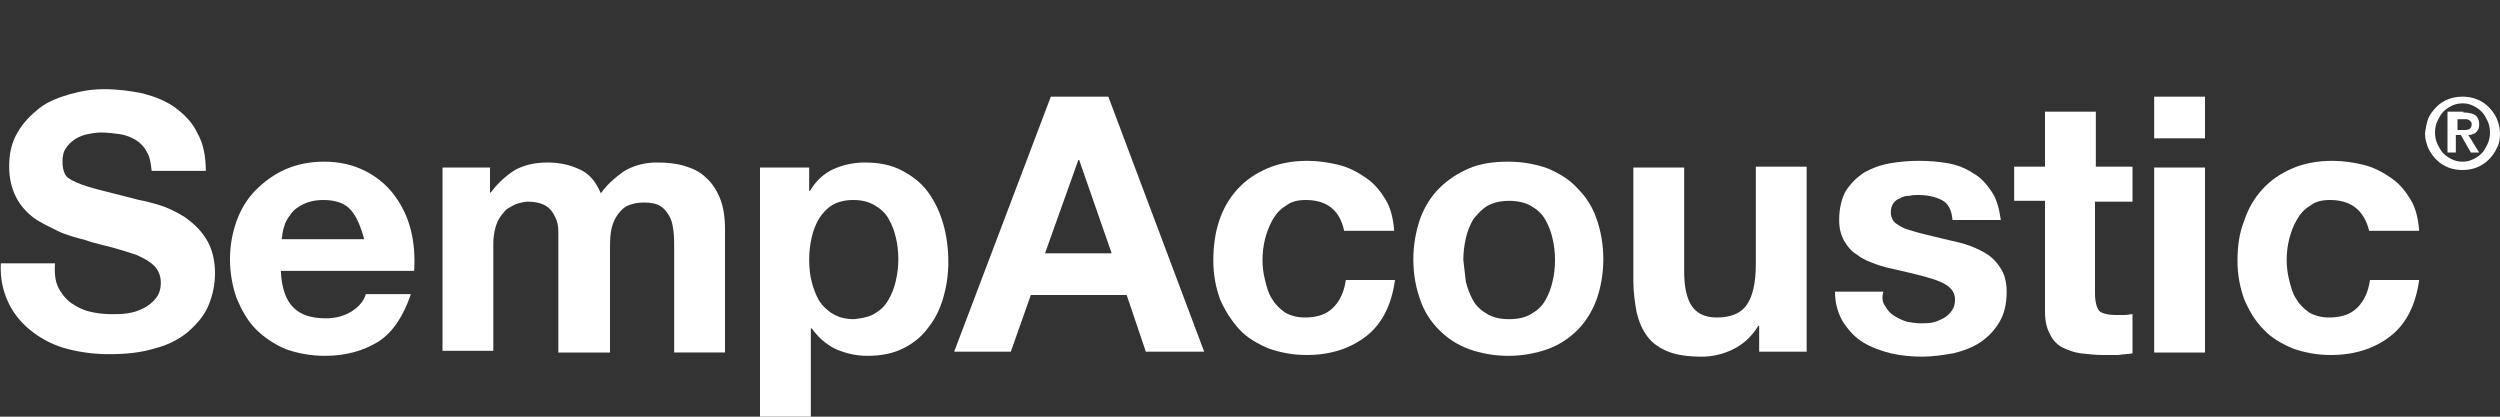 <?xml version="1.0" encoding="utf-8"?>
<!-- Generator: Adobe Illustrator 27.6.1, SVG Export Plug-In . SVG Version: 6.00 Build 0)  -->
<svg version="1.1" id="SempAcoustic_xAE_" xmlns="http://www.w3.org/2000/svg" xmlns:xlink="http://www.w3.org/1999/xlink" x="0px"
	 y="0px" viewBox="0 0 300 50" style="enable-background:new 0 0 300 50;" xml:space="preserve">
<rect x="0" y="0" width="300" height="50" fill="#333333" stroke="none"/>
<style type="text/css">
	.st0{fill:#FFFFFF;}
</style>
<g id="logo_SempAcoustic_VECTOR">
	<g>
		<path class="st0" d="M7.1,34.7c0.4,0.7,0.9,1.3,1.5,1.7c0.6,0.4,1.3,0.8,2.2,1c0.8,0.2,1.7,0.3,2.6,0.3c0.6,0,1.2,0,1.9-0.1
			c0.7-0.1,1.3-0.3,1.9-0.6c0.6-0.3,1.1-0.7,1.5-1.2c0.4-0.5,0.6-1.1,0.6-1.9c0-0.8-0.3-1.5-0.8-2c-0.5-0.5-1.2-0.9-2.1-1.3
			c-0.9-0.3-1.8-0.6-2.9-0.9c-1.1-0.3-2.2-0.5-3.3-0.9c-1.1-0.3-2.3-0.6-3.3-1.1s-2.1-1-2.9-1.6c-0.9-0.7-1.6-1.5-2.1-2.5
			c-0.5-1-0.8-2.2-0.8-3.6c0-1.6,0.3-2.9,1-4.1s1.6-2.1,2.6-2.9s2.3-1.3,3.7-1.7c1.4-0.4,2.7-0.6,4.1-0.6c1.6,0,3.1,0.2,4.6,0.5
			c1.5,0.4,2.8,0.9,3.9,1.7c1.1,0.8,2.1,1.8,2.7,3.1c0.7,1.2,1,2.8,1,4.5h-6.5c-0.1-0.9-0.2-1.7-0.6-2.3c-0.3-0.6-0.8-1.1-1.3-1.4
			c-0.5-0.3-1.2-0.6-1.9-0.7c-0.7-0.1-1.5-0.2-2.3-0.2c-0.5,0-1.1,0.1-1.6,0.2c-0.5,0.1-1,0.3-1.5,0.6c-0.4,0.3-0.8,0.6-1.1,1.1
			c-0.3,0.4-0.4,1-0.4,1.6c0,0.6,0.1,1.1,0.3,1.5c0.2,0.4,0.7,0.7,1.4,1c0.7,0.3,1.6,0.6,2.8,0.9c1.2,0.3,2.7,0.7,4.7,1.2
			c0.6,0.1,1.4,0.3,2.4,0.6c1,0.3,2,0.8,3,1.4c1,0.7,1.9,1.5,2.6,2.6c0.7,1.1,1.1,2.5,1.1,4.2c0,1.4-0.3,2.7-0.8,3.9
			c-0.5,1.2-1.4,2.2-2.4,3.1c-1.1,0.9-2.4,1.6-4,2c-1.6,0.5-3.4,0.7-5.5,0.7c-1.7,0-3.3-0.2-4.9-0.6c-1.6-0.4-3-1.1-4.2-2
			c-1.2-0.9-2.2-2-2.9-3.4c-0.7-1.4-1.1-3-1-4.9h6.5C6.5,33.1,6.7,34,7.1,34.7z"/>
		<path class="st0" d="M35.2,36.9c0.9,0.9,2.2,1.3,3.9,1.3c1.2,0,2.3-0.3,3.2-0.9c0.9-0.6,1.4-1.3,1.6-2h5.4
			c-0.9,2.7-2.2,4.6-3.9,5.7c-1.8,1.1-3.9,1.7-6.4,1.7c-1.7,0-3.3-0.3-4.7-0.8c-1.4-0.6-2.6-1.4-3.6-2.4c-1-1-1.7-2.3-2.3-3.7
			c-0.5-1.4-0.8-3-0.8-4.7s0.3-3.2,0.8-4.6c0.5-1.4,1.3-2.7,2.3-3.7c1-1,2.2-1.9,3.6-2.5c1.4-0.6,2.9-0.9,4.6-0.9
			c1.9,0,3.5,0.4,4.9,1.1c1.4,0.7,2.6,1.7,3.5,2.9c0.9,1.2,1.6,2.6,2,4.2c0.4,1.6,0.5,3.2,0.4,4.9h-16C33.8,34.6,34.3,36,35.2,36.9
			L35.2,36.9z M42.1,25.2c-0.7-0.8-1.8-1.2-3.3-1.2c-1,0-1.8,0.2-2.4,0.5s-1.2,0.7-1.5,1.2c-0.4,0.5-0.7,1-0.8,1.5
			c-0.2,0.5-0.2,1-0.3,1.5h9.9C43.3,27.2,42.8,26,42.1,25.2z"/>
		<path class="st0" d="M58.8,20.1v3h0.1c0.8-1.1,1.8-2,2.9-2.7c1.1-0.6,2.4-0.9,3.9-0.9c1.5,0,2.7,0.3,3.8,0.8
			c1.2,0.5,2,1.5,2.6,2.9c0.7-1,1.6-1.8,2.7-2.6c1.1-0.7,2.5-1.1,4-1.1c1.2,0,2.3,0.1,3.3,0.4c1,0.3,1.9,0.7,2.6,1.4
			c0.7,0.6,1.3,1.5,1.7,2.5c0.4,1,0.6,2.2,0.6,3.7v14.8h-6.1V29.7c0-0.7,0-1.4-0.1-2.1c-0.1-0.7-0.2-1.2-0.5-1.7
			c-0.3-0.5-0.6-0.9-1.1-1.2c-0.5-0.3-1.2-0.4-2-0.4s-1.6,0.2-2.1,0.5s-0.9,0.8-1.2,1.3s-0.5,1.1-0.6,1.8c-0.1,0.7-0.1,1.4-0.1,2
			v12.4H67V29.8c0-0.7,0-1.3,0-2s-0.1-1.2-0.4-1.8s-0.6-1-1.1-1.3c-0.5-0.3-1.2-0.5-2.2-0.5c-0.3,0-0.7,0.1-1.1,0.2
			s-0.9,0.4-1.4,0.7c-0.4,0.4-0.8,0.9-1.1,1.5c-0.3,0.7-0.5,1.6-0.5,2.6v12.9h-6.1V20.1H58.8z"/>
		<path class="st0" d="M97.1,20.1v2.8h0.1c0.7-1.2,1.7-2.1,2.8-2.6c1.1-0.5,2.4-0.8,3.8-0.8c1.7,0,3.2,0.3,4.5,1s2.3,1.5,3.1,2.6
			c0.8,1.1,1.4,2.4,1.8,3.8c0.4,1.4,0.6,3,0.6,4.5c0,1.5-0.2,2.9-0.6,4.3c-0.4,1.4-1,2.6-1.8,3.6c-0.8,1.1-1.8,1.9-3,2.5
			c-1.2,0.6-2.6,0.9-4.3,0.9c-1.4,0-2.6-0.3-3.8-0.8c-1.2-0.6-2.1-1.4-2.9-2.5h-0.1V50h-6.1V20.1H97.1L97.1,20.1z M105,37.6
			c0.7-0.4,1.2-0.9,1.6-1.6s0.7-1.4,0.9-2.3c0.2-0.9,0.3-1.7,0.3-2.6c0-0.9-0.1-1.8-0.3-2.6c-0.2-0.9-0.5-1.6-0.9-2.3
			c-0.4-0.7-1-1.2-1.7-1.6c-0.7-0.4-1.5-0.6-2.5-0.6s-1.8,0.2-2.5,0.6c-0.7,0.4-1.2,1-1.6,1.6c-0.4,0.7-0.7,1.4-0.9,2.3
			c-0.2,0.9-0.3,1.7-0.3,2.7c0,0.9,0.1,1.8,0.3,2.6s0.5,1.6,0.9,2.3c0.4,0.6,1,1.2,1.7,1.6c0.7,0.4,1.5,0.6,2.5,0.6
			C103.5,38.2,104.4,38,105,37.6L105,37.6z"/>
		<path class="st0" d="M133,11.6l11.5,30.6h-7l-2.3-6.8h-11.5l-2.4,6.8h-6.8l11.6-30.6H133z M133.4,30.4l-3.9-11.2h-0.1l-4,11.2
			H133.4z"/>
		<path class="st0" d="M156.7,24c-1,0-1.8,0.2-2.4,0.7c-0.7,0.4-1.2,1-1.6,1.7c-0.4,0.7-0.7,1.5-0.9,2.3c-0.2,0.8-0.3,1.7-0.3,2.5
			c0,0.8,0.1,1.6,0.3,2.4c0.2,0.8,0.4,1.6,0.8,2.2c0.4,0.7,0.9,1.2,1.6,1.7c0.7,0.4,1.5,0.6,2.4,0.6c1.5,0,2.6-0.4,3.4-1.2
			c0.8-0.8,1.3-1.9,1.5-3.3h5.9c-0.4,2.9-1.5,5.2-3.4,6.7s-4.3,2.3-7.2,2.3c-1.7,0-3.2-0.3-4.6-0.8c-1.4-0.6-2.6-1.3-3.5-2.3
			s-1.7-2.2-2.3-3.6c-0.5-1.4-0.8-2.9-0.8-4.6c0-1.7,0.2-3.3,0.7-4.8c0.5-1.5,1.2-2.7,2.2-3.8c1-1.1,2.2-1.9,3.6-2.5
			c1.4-0.6,3-0.9,4.8-0.9c1.3,0,2.6,0.2,3.8,0.5c1.2,0.3,2.3,0.9,3.3,1.6c1,0.7,1.7,1.6,2.3,2.6c0.6,1,0.9,2.3,1,3.7h-6
			C160.8,25.3,159.3,24,156.7,24L156.7,24z"/>
		<path class="st0" d="M170.4,26.3c0.5-1.4,1.3-2.7,2.3-3.7c1-1,2.2-1.8,3.6-2.4c1.4-0.6,3-0.8,4.7-0.8s3.3,0.3,4.7,0.8
			c1.4,0.6,2.6,1.3,3.6,2.4c1,1,1.8,2.2,2.3,3.7c0.5,1.4,0.8,3.1,0.8,4.8s-0.3,3.4-0.8,4.8c-0.5,1.4-1.3,2.7-2.3,3.7
			c-1,1-2.2,1.8-3.6,2.3c-1.4,0.5-3,0.8-4.7,0.8s-3.3-0.3-4.7-0.8c-1.4-0.5-2.6-1.3-3.6-2.3c-1-1-1.8-2.2-2.3-3.7
			c-0.5-1.4-0.8-3-0.8-4.8C169.6,29.4,169.9,27.8,170.4,26.3z M175.9,33.8c0.2,0.8,0.5,1.6,0.9,2.3c0.4,0.7,1,1.2,1.7,1.6
			s1.5,0.6,2.6,0.6s1.9-0.2,2.6-0.6c0.7-0.4,1.3-0.9,1.7-1.6c0.4-0.7,0.7-1.4,0.9-2.3c0.2-0.8,0.3-1.7,0.3-2.6
			c0-0.9-0.1-1.8-0.3-2.6c-0.2-0.9-0.5-1.6-0.9-2.3c-0.4-0.7-1-1.2-1.7-1.6c-0.7-0.4-1.6-0.6-2.6-0.6s-1.9,0.2-2.6,0.6
			c-0.7,0.4-1.2,1-1.7,1.6c-0.4,0.7-0.7,1.4-0.9,2.3c-0.2,0.9-0.3,1.7-0.3,2.6C175.7,32.1,175.8,32.9,175.9,33.8z"/>
		<path class="st0" d="M211.1,42.2v-3.1H211c-0.8,1.3-1.8,2.2-3,2.8c-1.2,0.6-2.5,0.9-3.8,0.9c-1.6,0-3-0.2-4-0.6
			c-1-0.4-1.9-1-2.5-1.8c-0.6-0.8-1-1.7-1.3-2.9c-0.2-1.1-0.4-2.4-0.4-3.8V20.1h6.1v12.5c0,1.8,0.3,3.2,0.9,4.1
			c0.6,0.9,1.6,1.4,3,1.4c1.7,0,2.9-0.5,3.6-1.5c0.7-1,1.1-2.6,1.1-4.9V20h6.1v22.2L211.1,42.2L211.1,42.2z"/>
		<path class="st0" d="M226.2,36.7c0.3,0.5,0.6,0.9,1.1,1.2s0.9,0.5,1.5,0.7c0.6,0.1,1.1,0.2,1.7,0.2c0.4,0,0.9,0,1.4-0.1
			s0.9-0.3,1.3-0.5c0.4-0.2,0.7-0.5,1-0.9c0.3-0.4,0.4-0.8,0.4-1.4c0-0.9-0.6-1.6-1.8-2.1c-1.2-0.5-2.9-0.9-5.1-1.4
			c-0.9-0.2-1.8-0.4-2.6-0.7c-0.8-0.3-1.6-0.6-2.2-1.1c-0.7-0.4-1.2-1-1.6-1.7c-0.4-0.7-0.6-1.5-0.6-2.5c0-1.4,0.3-2.6,0.8-3.5
			c0.6-0.9,1.3-1.6,2.2-2.2c0.9-0.5,1.9-0.9,3.1-1.1c1.1-0.2,2.3-0.3,3.5-0.3s2.4,0.1,3.5,0.3c1.1,0.2,2.1,0.6,3,1.2
			c0.9,0.5,1.6,1.3,2.2,2.2c0.6,0.9,0.9,2,1.1,3.4h-5.8c-0.1-1.2-0.5-2-1.3-2.4c-0.8-0.4-1.7-0.6-2.8-0.6c-0.3,0-0.7,0-1.1,0.1
			c-0.4,0-0.8,0.1-1.1,0.3c-0.3,0.1-0.6,0.3-0.8,0.6c-0.2,0.3-0.3,0.6-0.3,1.1c0,0.5,0.2,1,0.6,1.3c0.4,0.3,0.9,0.6,1.6,0.8
			c0.6,0.2,1.4,0.4,2.2,0.6s1.7,0.4,2.5,0.6c0.9,0.2,1.8,0.4,2.6,0.7c0.8,0.3,1.6,0.7,2.2,1.1c0.7,0.5,1.2,1.1,1.6,1.8
			c0.4,0.7,0.6,1.6,0.6,2.6c0,1.5-0.3,2.7-0.9,3.7c-0.6,1-1.4,1.8-2.3,2.4c-0.9,0.6-2,1-3.2,1.3c-1.2,0.2-2.5,0.4-3.7,0.4
			s-2.5-0.1-3.8-0.4c-1.2-0.3-2.3-0.7-3.3-1.3c-1-0.6-1.7-1.4-2.4-2.4c-0.6-1-1-2.2-1-3.7h5.8C225.8,35.7,225.9,36.3,226.2,36.7
			L226.2,36.7z"/>
		<path class="st0" d="M255.9,20.1v4.1h-4.5v11c0,1,0.2,1.7,0.5,2.1c0.3,0.3,1,0.5,2.1,0.5c0.3,0,0.7,0,1,0s0.6-0.1,0.9-0.1v4.7
			c-0.5,0.1-1.1,0.1-1.7,0.2c-0.6,0-1.2,0-1.8,0c-0.9,0-1.8-0.1-2.7-0.2c-0.8-0.1-1.6-0.4-2.2-0.7s-1.2-0.9-1.5-1.6
			c-0.4-0.7-0.6-1.6-0.6-2.7V24.1h-3.7v-4.1h3.7v-6.6h6.1v6.6H255.9z"/>
		<path class="st0" d="M258.5,16.6v-5h6.1v5H258.5z M264.6,20.1v22.2h-6.1V20.1C258.5,20.1,264.6,20.1,264.6,20.1z"/>
		<path class="st0" d="M279.6,24c-1,0-1.8,0.2-2.4,0.7c-0.7,0.4-1.2,1-1.6,1.7c-0.4,0.7-0.7,1.5-0.9,2.3c-0.2,0.8-0.3,1.7-0.3,2.5
			c0,0.8,0.1,1.6,0.3,2.4c0.2,0.8,0.4,1.6,0.8,2.2c0.4,0.7,0.9,1.2,1.6,1.7c0.7,0.4,1.5,0.6,2.4,0.6c1.5,0,2.6-0.4,3.4-1.2
			c0.8-0.8,1.3-1.9,1.5-3.3h5.9c-0.4,2.9-1.5,5.2-3.4,6.7c-1.9,1.5-4.3,2.3-7.2,2.3c-1.7,0-3.2-0.3-4.6-0.8
			c-1.4-0.6-2.6-1.3-3.5-2.3c-1-1-1.7-2.2-2.3-3.6c-0.5-1.4-0.8-2.9-0.8-4.6c0-1.7,0.2-3.3,0.8-4.8c0.5-1.5,1.2-2.7,2.2-3.8
			c1-1.1,2.2-1.9,3.6-2.5c1.4-0.6,3-0.9,4.8-0.9c1.3,0,2.6,0.2,3.8,0.5c1.2,0.3,2.3,0.9,3.3,1.6c1,0.7,1.7,1.6,2.3,2.6
			c0.6,1,0.9,2.3,1,3.7h-6C283.7,25.3,282.2,24,279.6,24L279.6,24z"/>
		<path class="st0" d="M291.4,14.2c0.2-0.5,0.6-1,1-1.4s0.9-0.7,1.4-0.9c0.5-0.2,1.1-0.3,1.7-0.3c0.6,0,1.2,0.1,1.7,0.3
			s1,0.5,1.4,0.9c0.4,0.4,0.7,0.8,1,1.4c0.2,0.5,0.4,1.1,0.4,1.8s-0.1,1.3-0.4,1.8c-0.2,0.5-0.6,1-1,1.4c-0.4,0.4-0.9,0.7-1.4,0.9
			c-0.5,0.2-1.1,0.3-1.7,0.3c-0.6,0-1.2-0.1-1.7-0.3c-0.5-0.2-1-0.5-1.4-0.9c-0.4-0.4-0.7-0.8-1-1.4c-0.2-0.5-0.4-1.1-0.4-1.8
			C291.1,15.3,291.2,14.7,291.4,14.2z M292.5,17.3c0.2,0.4,0.4,0.8,0.7,1.1c0.3,0.3,0.6,0.5,1,0.7c0.4,0.2,0.8,0.3,1.3,0.3
			s0.9-0.1,1.3-0.3c0.4-0.2,0.7-0.4,1-0.7c0.3-0.3,0.5-0.7,0.7-1.1s0.3-0.9,0.3-1.4s-0.1-1-0.3-1.4c-0.2-0.4-0.4-0.8-0.7-1.1
			c-0.3-0.3-0.6-0.5-1-0.7s-0.8-0.3-1.3-0.3c-0.4,0-0.9,0.1-1.3,0.3s-0.7,0.4-1,0.7c-0.3,0.3-0.5,0.7-0.7,1.1
			c-0.2,0.4-0.3,0.9-0.3,1.4S292.3,16.9,292.5,17.3z M295.6,13.5c0.6,0,1.1,0.1,1.4,0.3c0.3,0.2,0.5,0.6,0.5,1.1
			c0,0.2,0,0.4-0.1,0.6c-0.1,0.2-0.2,0.3-0.3,0.4s-0.3,0.2-0.4,0.2c-0.2,0.1-0.3,0.1-0.5,0.1l1.3,2.1h-1l-1.2-2.1h-0.6v2.1h-1v-4.9
			H295.6L295.6,13.5z M295.6,15.6c0.3,0,0.5,0,0.7-0.1c0.2-0.1,0.3-0.3,0.3-0.6c0-0.1,0-0.2-0.1-0.3c-0.1-0.1-0.1-0.1-0.2-0.2
			c-0.1,0-0.2-0.1-0.3-0.1c-0.1,0-0.2,0-0.3,0h-0.8v1.3L295.6,15.6L295.6,15.6z"/>
	</g>
</g>
</svg>

